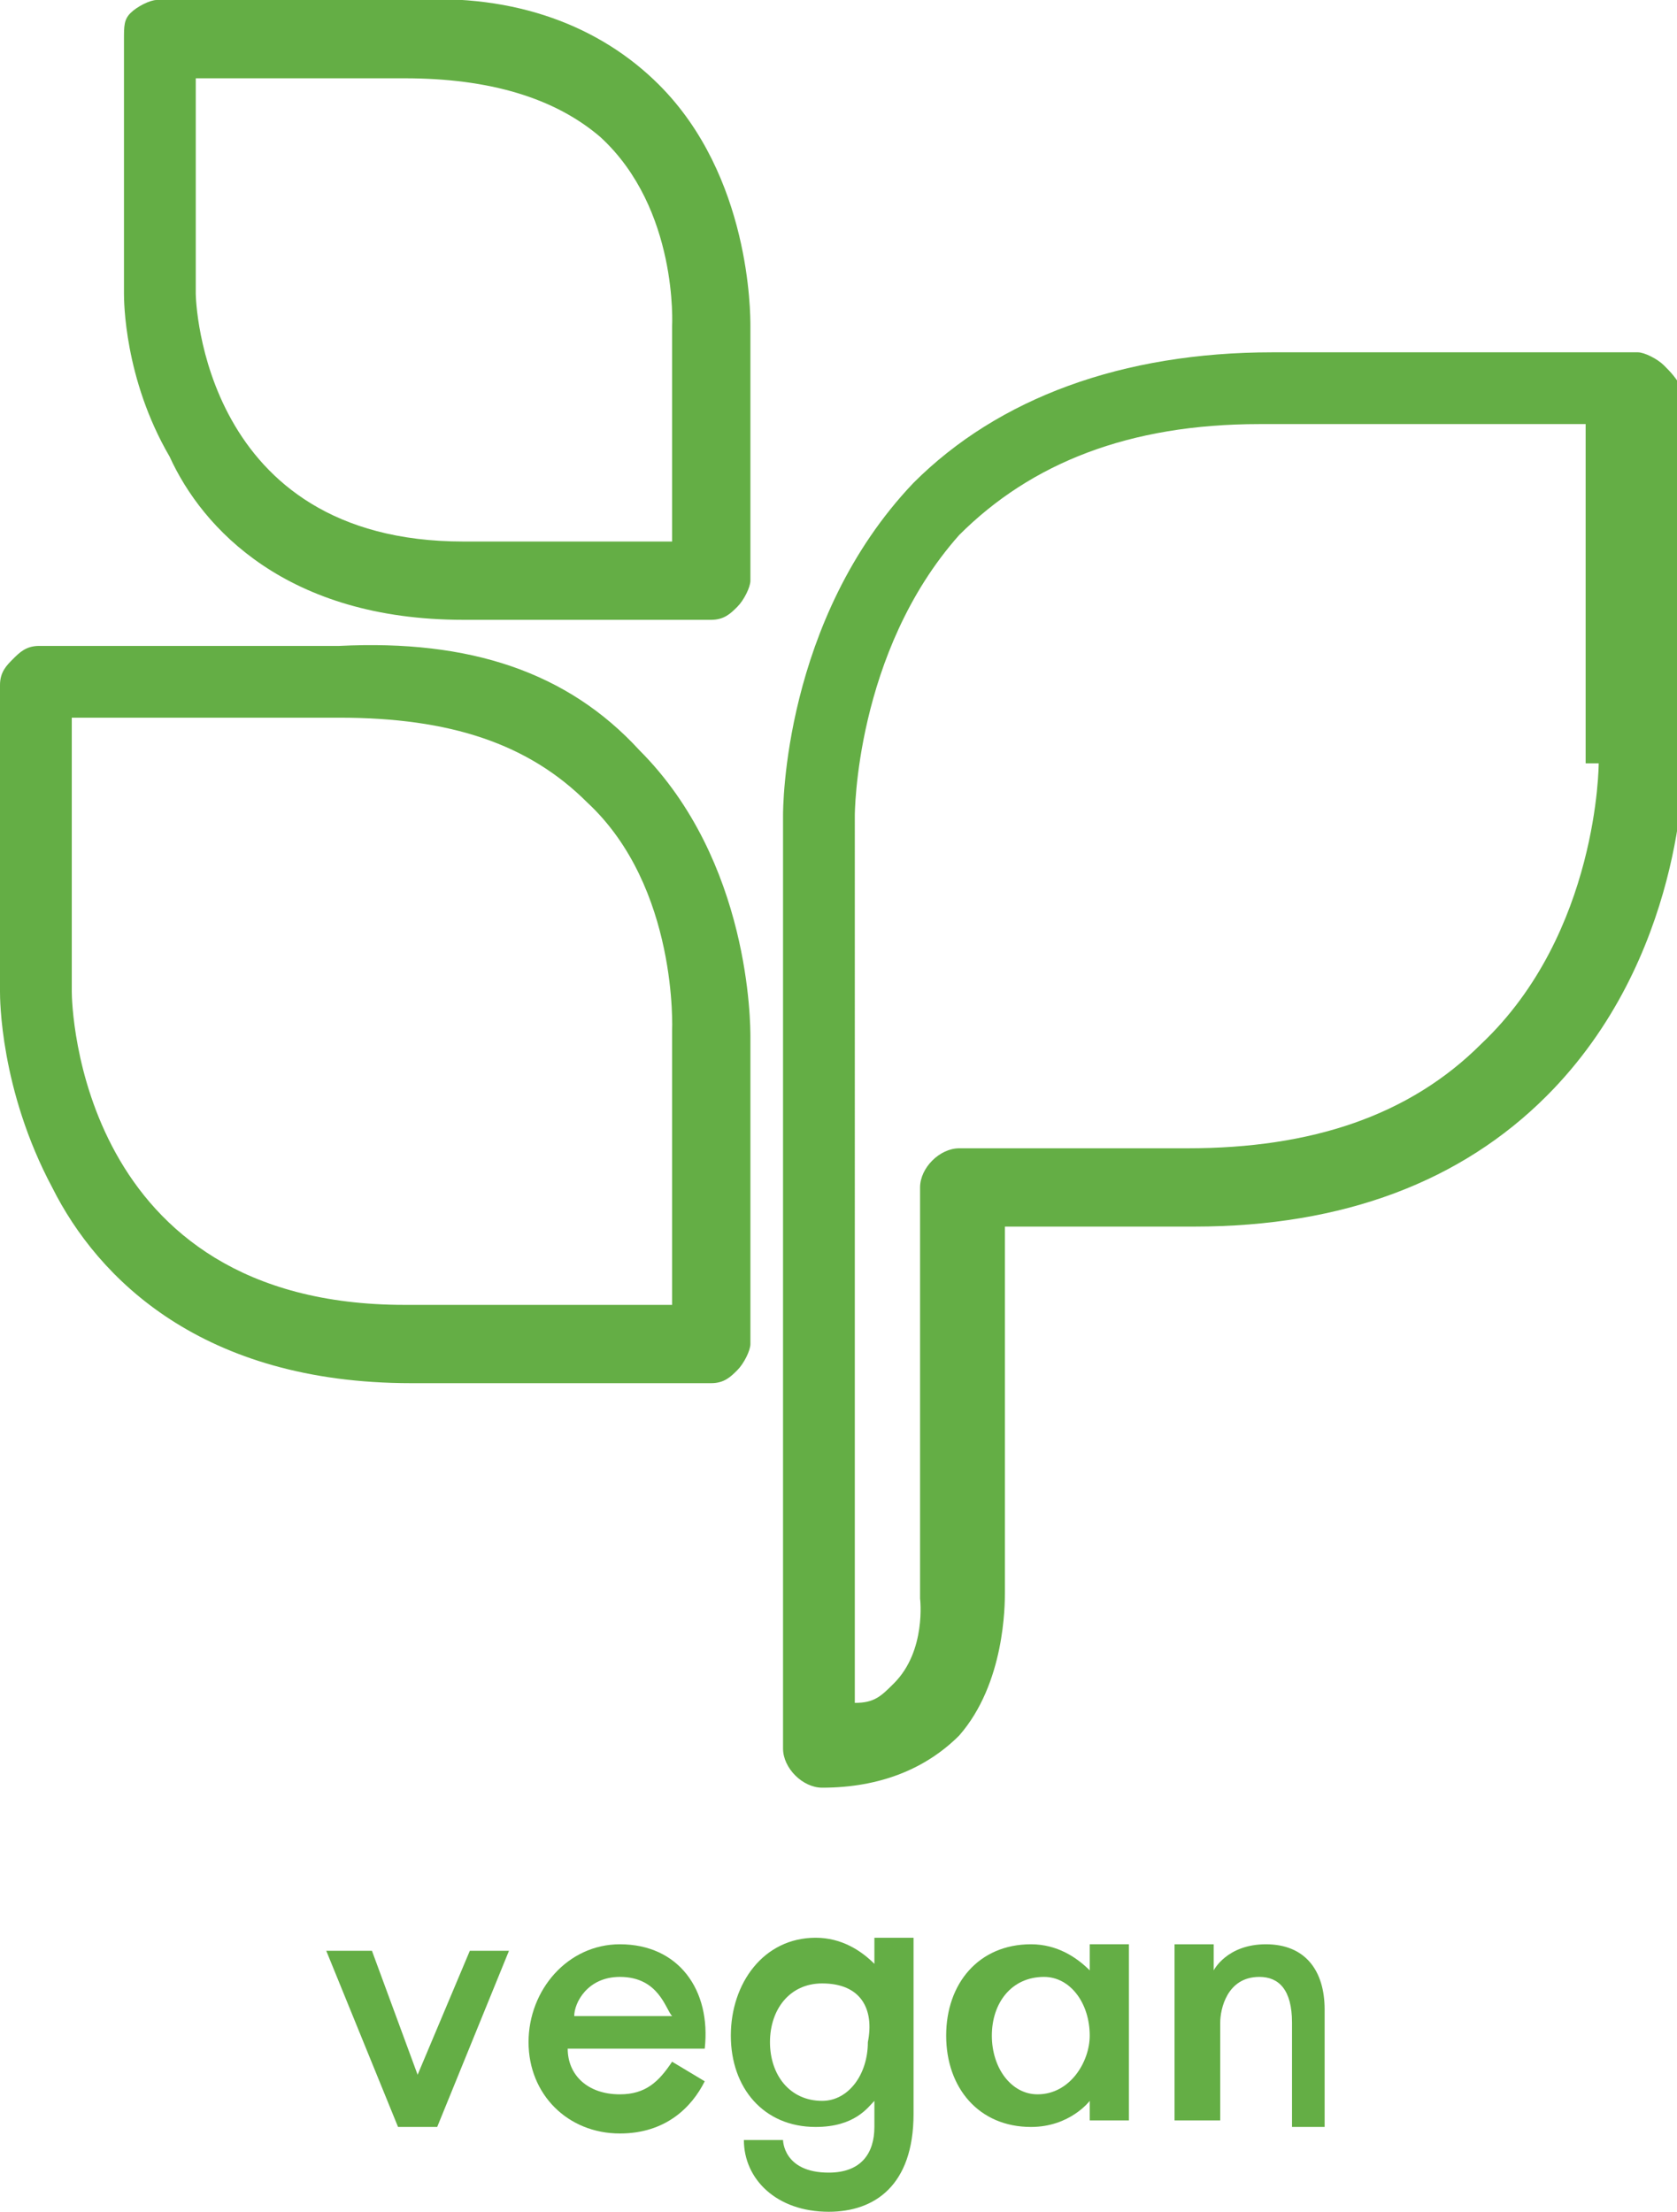 <?xml version="1.0" encoding="utf-8"?>
<!-- Generator: Adobe Illustrator 23.0.6, SVG Export Plug-In . SVG Version: 6.00 Build 0)  -->
<svg version="1.1" xmlns="http://www.w3.org/2000/svg" xmlns:xlink="http://www.w3.org/1999/xlink" x="0px" y="0px" width="25.7px"
	 height="33.9px" viewBox="0 0 25.7 33.9" style="enable-background:new 0 0 25.7 33.9;" xml:space="preserve">
<style type="text/css">
	.st0{display:none;}
	.st1{display:inline;}
	.st2{clip-path:url(#SVGID_2_);fill:#8BC53F;}
	.st3{clip-path:url(#SVGID_2_);fill:#FFFFFF;}
	.st4{fill:#64AE45;}
</style>
<g id="biowijn" class="st0">
	<g id="Layer_1" class="st1">
	</g>
	<g class="st1">
		<defs>
			<rect id="SVGID_1_" x="-3.8" width="33.3" height="33.9"/>
		</defs>
		<clipPath id="SVGID_2_">
			<use xlink:href="#SVGID_1_"  style="overflow:visible;"/>
		</clipPath>
		<path class="st2" d="M29.1,22.2c0-6-4.9-11-11-11c0-6-4.9-11-11-11c-6,0-10.9,4.9-10.9,10.9c0,0.1,0,0.3,0,0.4c0,0,0,0,0,0l0,21
			c0,0.2,0.2,0.4,0.4,0.4l21,0c0,0,0,0,0,0c0.1,0,0.3,0,0.4,0C24.2,33.2,29.1,28.3,29.1,22.2"/>
		<path class="st3" d="M0.5,11.5c-0.5,0-1.1-0.3-1.3-0.6v0.5h-0.6V6.8h0.6v1.4C-0.3,7.8,0,7.6,0.5,7.6c1.1,0,1.8,0.8,1.8,1.8
			C2.3,10.5,1.7,11.5,0.5,11.5 M0.5,8.2c-0.8,0-1.3,0.5-1.3,1.4c0,0.9,0.5,1.3,1.2,1.3c0.8,0,1.2-0.7,1.2-1.5
			C1.7,8.8,1.2,8.2,0.5,8.2"/>
		<path class="st3" d="M3.4,7.4C3.2,7.4,3,7.2,3,7c0-0.2,0.2-0.4,0.4-0.4c0.2,0,0.4,0.2,0.4,0.4C3.8,7.2,3.7,7.4,3.4,7.4 M3.1,7.7
			h0.6v3.7H3.1V7.7z"/>
		<path class="st3" d="M6.5,11.5c-1.1,0-2-0.9-2-1.9c0-1.1,0.8-1.9,1.9-1.9c1.1,0,2,0.8,2,1.9C8.5,10.6,7.6,11.5,6.5,11.5 M6.5,8.2
			c-0.8,0-1.3,0.6-1.3,1.4c0,0.8,0.6,1.4,1.4,1.4c0.8,0,1.4-0.6,1.4-1.4C7.9,8.8,7.3,8.2,6.5,8.2"/>
		<polygon class="st3" points="2.2,18.2 1,15.5 -0.1,18.2 -1.7,14.3 -1.1,14.3 -0.1,16.9 1,14.2 2.2,16.9 3.2,14.3 3.8,14.3 		"/>
		<path class="st3" d="M4.8,14c-0.2,0-0.4-0.2-0.4-0.4c0-0.2,0.2-0.4,0.4-0.4c0.2,0,0.4,0.2,0.4,0.4C5.2,13.8,5,14,4.8,14 M4.5,14.3
			H5V18H4.5V14.3z"/>
		<path class="st3" d="M6.4,14C6.2,14,6,13.8,6,13.6c0-0.2,0.2-0.4,0.4-0.4c0.2,0,0.4,0.2,0.4,0.4C6.8,13.8,6.6,14,6.4,14 M6.1,14.3
			h0.6v5.2H6.1V14.3z"/>
		<path class="st3" d="M10.2,18v-2.5c0-0.5-0.2-0.7-0.7-0.7c-0.7,0-1,0.6-1,1.2V18H7.8v-3.7h0.6v0.5c0.3-0.4,0.6-0.6,1.1-0.6
			c0.8,0,1.3,0.5,1.3,1.1V18H10.2z"/>
		<path class="st3" d="M0.3,25.9c-0.9,0-1.7-0.5-1.8-1.3h1.3c0.2,0.3,0.3,0.3,0.6,0.3c0.4,0,0.7-0.2,0.7-0.6c0-0.1,0-0.2,0-0.3
			c-0.2,0.2-0.6,0.4-1.1,0.4c-1,0-1.6-0.8-1.6-1.8c0-1,0.6-1.8,1.6-1.8c0.5,0,0.8,0.2,1.1,0.5v-0.4h1.1v3.2
			C2.2,25.3,1.4,25.9,0.3,25.9 M0.3,21.8c-0.5,0-0.8,0.4-0.8,0.9c0,0.5,0.3,0.9,0.8,0.9c0.6,0,0.9-0.4,0.9-0.9
			C1.1,22.2,0.9,21.8,0.3,21.8"/>
		<path class="st3" d="M5,24.7c-1.1,0-2-0.9-2-2c0-1.1,0.9-1.9,2-1.9c1.1,0,2,0.8,2,1.9C7,23.9,6.2,24.7,5,24.7 M5,21.9
			c-0.5,0-0.9,0.4-0.9,0.9c0,0.5,0.4,0.9,0.9,0.9c0.6,0,0.9-0.4,0.9-0.9C5.9,22.3,5.5,21.9,5,21.9"/>
		<path class="st3" d="M8.7,23.1c0.1,0.4,0.4,0.6,0.9,0.6c0.4,0,0.6-0.3,0.8-0.5c0,0,0.7,0.4,0.9,0.5c-0.3,0.6-0.9,1-1.7,1
			c-1.1,0-1.9-0.7-1.9-1.9c0-1.1,0.8-1.9,1.9-1.9c1.1,0,1.8,0.7,1.8,2c0,0.1,0,0.1,0,0.2H8.7z M9.4,21.8c-0.4,0-0.6,0.2-0.7,0.5h1.4
			C10,22,9.8,21.8,9.4,21.8"/>
		<path class="st3" d="M14.7,24.6v-0.4c-0.3,0.3-0.7,0.5-1.2,0.5c-1,0-1.7-0.9-1.7-1.9c0-1,0.7-1.9,1.8-1.9c0.6,0,1.1,0.4,1.1,0.4
			V20h1.1v4.6H14.7z M13.8,21.9c-0.6,0-0.9,0.4-0.9,0.9c0,0.5,0.3,0.9,0.9,0.9c0.6,0,0.9-0.4,0.9-0.9C14.7,22.3,14.4,21.9,13.8,21.9
			"/>
		<path class="st3" d="M1,31.2V29c0-0.3-0.1-0.6-0.6-0.6c-0.4,0-0.7,0.3-0.7,0.6v2.1h-1.1v-3.7h1.1V28c0,0,0.4-0.6,1.1-0.6
			c0.7,0,1.3,0.5,1.3,1.2v2.5H1z"/>
		<path class="st3" d="M3.6,27.2C3.3,27.2,3,27,3,26.6c0-0.4,0.3-0.7,0.7-0.7c0.4,0,0.7,0.3,0.7,0.7C4.3,26.9,4,27.2,3.6,27.2
			 M3.1,27.5h1.1v3.7H3.1V27.5z"/>
		<path class="st3" d="M6.1,29.7c0.1,0.4,0.4,0.6,0.9,0.6c0.4,0,0.6-0.3,0.8-0.5c0,0,0.7,0.4,0.9,0.5c-0.3,0.6-0.9,1-1.7,1
			c-1.1,0-1.9-0.7-1.9-1.9c0-1.1,0.8-1.9,1.9-1.9c1.1,0,1.8,0.7,1.8,2c0,0.1,0,0.1,0,0.2H6.1z M6.8,28.4c-0.4,0-0.6,0.2-0.7,0.5h1.4
			C7.4,28.5,7.2,28.4,6.8,28.4"/>
		<path class="st3" d="M11.1,31.3c-1.1,0-1.7-0.6-1.7-1.6v-2.1h1.1v2.1c0,0.4,0.3,0.6,0.6,0.6c0.4,0,0.6-0.2,0.6-0.6v-2.1h1.1v2.2
			C12.9,30.7,12.2,31.3,11.1,31.3"/>
		<polygon class="st3" points="18.1,31.2 17.2,31.2 16.5,29.2 15.8,31.2 14.8,31.2 13.4,27.5 14.6,27.5 15.3,29.6 16,27.5 
			16.9,27.5 17.6,29.6 18.3,27.5 19.5,27.5 		"/>
		<path class="st3" d="M21.1,31.3c-0.6,0-1.1-0.2-1.4-0.8l0.9-0.4c0,0,0.2,0.3,0.5,0.3c0.2,0,0.4-0.1,0.4-0.3c0-0.5-1.7-0.2-1.7-1.5
			c0-0.7,0.6-1.2,1.4-1.2c0.5,0,1,0.3,1.2,0.8l-0.8,0.4c0,0-0.1-0.3-0.5-0.3c-0.2,0-0.3,0.1-0.3,0.2c0,0.4,1.7,0.2,1.7,1.5
			C22.6,30.9,21.9,31.3,21.1,31.3"/>
	</g>
</g>
<g id="vegan">
	<g>
		<path class="st4" d="M7.1,9.5L7.1,9.5l3.8,0c0.2,0,0.3-0.1,0.4-0.2c0.1-0.1,0.2-0.3,0.2-0.4V5c0-0.2,0-2.3-1.4-3.7
			C9.2,0.4,7.9-0.1,6.3,0L2.4,0h0C2.3,0,2.1,0.1,2,0.2C1.9,0.3,1.9,0.4,1.9,0.6v3.9c0,0.1,0,1.3,0.7,2.5C3.1,8.1,4.4,9.5,7.1,9.5
			 M3,1.2l3.2,0c1.3,0,2.3,0.3,3,0.9C10.4,3.2,10.3,5,10.3,5c0,0,0,0,0,0v3.3l-3.2,0h0C3.1,8.3,3,4.6,3,4.5V1.2z"/>
		<path class="st4" d="M5.2,9.9l-4.6,0c-0.2,0-0.3,0.1-0.4,0.2C0.1,10.2,0,10.3,0,10.5v4.7c0,0.1,0,1.5,0.8,3c0.7,1.4,2.3,3,5.5,3h0
			l4.6,0c0.2,0,0.3-0.1,0.4-0.2c0.1-0.1,0.2-0.3,0.2-0.4v-4.7c0-0.2,0-2.7-1.7-4.4C8.7,10.3,7.2,9.8,5.2,9.9 M10.3,15.8
			C10.3,15.8,10.3,15.8,10.3,15.8V20l-4.1,0h0c-5,0-5.1-4.6-5.1-4.8v-4.2l4.1,0C6.9,11,8.1,11.4,9,12.3
			C10.4,13.6,10.3,15.8,10.3,15.8"/>
		<path class="st4" d="M25.5,5.6c-0.1-0.1-0.3-0.2-0.4-0.2h0l-5.6,0h0c-2.3,0-4.2,0.7-5.5,2c-2,2.1-2,5-2,5.1v14.3
			c0,0.3,0.3,0.6,0.6,0.6c0.9,0,1.6-0.3,2.1-0.8c0.7-0.8,0.7-2,0.7-2.2v-5.6l2.9,0h0c2.3,0,4.1-0.7,5.4-2c2.1-2.1,2.1-5,2.1-5.1V6
			C25.7,5.8,25.6,5.7,25.5,5.6 M24.5,11.7c0,0,0,2.6-1.8,4.3c-1.1,1.1-2.6,1.6-4.5,1.6h0l-3.5,0c-0.3,0-0.6,0.3-0.6,0.6v6.2
			c0,0,0,0,0,0.1c0,0,0.1,0.8-0.4,1.3c-0.2,0.2-0.3,0.3-0.6,0.3V12.5c0,0,0-2.5,1.6-4.3c1.1-1.1,2.6-1.7,4.6-1.7h0l5,0V11.7z"/>
		<polygon class="st4" points="6.7,32.6 6.1,32.6 5,29.9 5.7,29.9 6.4,31.8 7.2,29.9 7.8,29.9 		"/>
		<path class="st4" d="M8.7,31.4c0,0.4,0.3,0.7,0.8,0.7c0.4,0,0.6-0.2,0.8-0.5l0.5,0.3c-0.2,0.4-0.6,0.8-1.3,0.8
			c-0.8,0-1.4-0.6-1.4-1.4c0-0.8,0.6-1.5,1.4-1.5c0.9,0,1.4,0.7,1.3,1.6H8.7z M9.5,30.3c-0.5,0-0.7,0.4-0.7,0.6h1.5
			C10.2,30.8,10.1,30.3,9.5,30.3"/>
		<path class="st4" d="M12.7,33.9c-0.8,0-1.3-0.5-1.3-1.1H12c0,0,0,0.5,0.7,0.5c0.5,0,0.7-0.3,0.7-0.7c0-0.1,0-0.2,0-0.4
			c-0.1,0.1-0.3,0.4-0.9,0.4c-0.8,0-1.3-0.6-1.3-1.4c0-0.8,0.5-1.5,1.3-1.5c0.4,0,0.7,0.2,0.9,0.4v-0.4H14v2.7
			C14,33.5,13.4,33.9,12.7,33.9 M12.6,30.4c-0.5,0-0.8,0.4-0.8,0.9c0,0.5,0.3,0.9,0.8,0.9c0.4,0,0.7-0.4,0.7-0.9
			C13.4,30.8,13.2,30.4,12.6,30.4"/>
		<path class="st4" d="M16.7,32.6v-0.4c0,0-0.3,0.4-0.9,0.4c-0.8,0-1.3-0.6-1.3-1.4c0-0.8,0.5-1.4,1.3-1.4c0.4,0,0.7,0.2,0.9,0.4
			v-0.4h0.6v2.7H16.7z M16,30.3c-0.5,0-0.8,0.4-0.8,0.9c0,0.5,0.3,0.9,0.7,0.9c0.5,0,0.8-0.5,0.8-0.9C16.7,30.7,16.4,30.3,16,30.3"
			/>
		<path class="st4" d="M19.8,32.6V31c0-0.5-0.2-0.7-0.5-0.7c-0.5,0-0.6,0.5-0.6,0.7v1.5H18v-2.7h0.6v0.4c0,0,0.2-0.4,0.8-0.4
			c0.6,0,0.9,0.4,0.9,1v1.8H19.8z"/>
	</g>
</g>
</svg>
